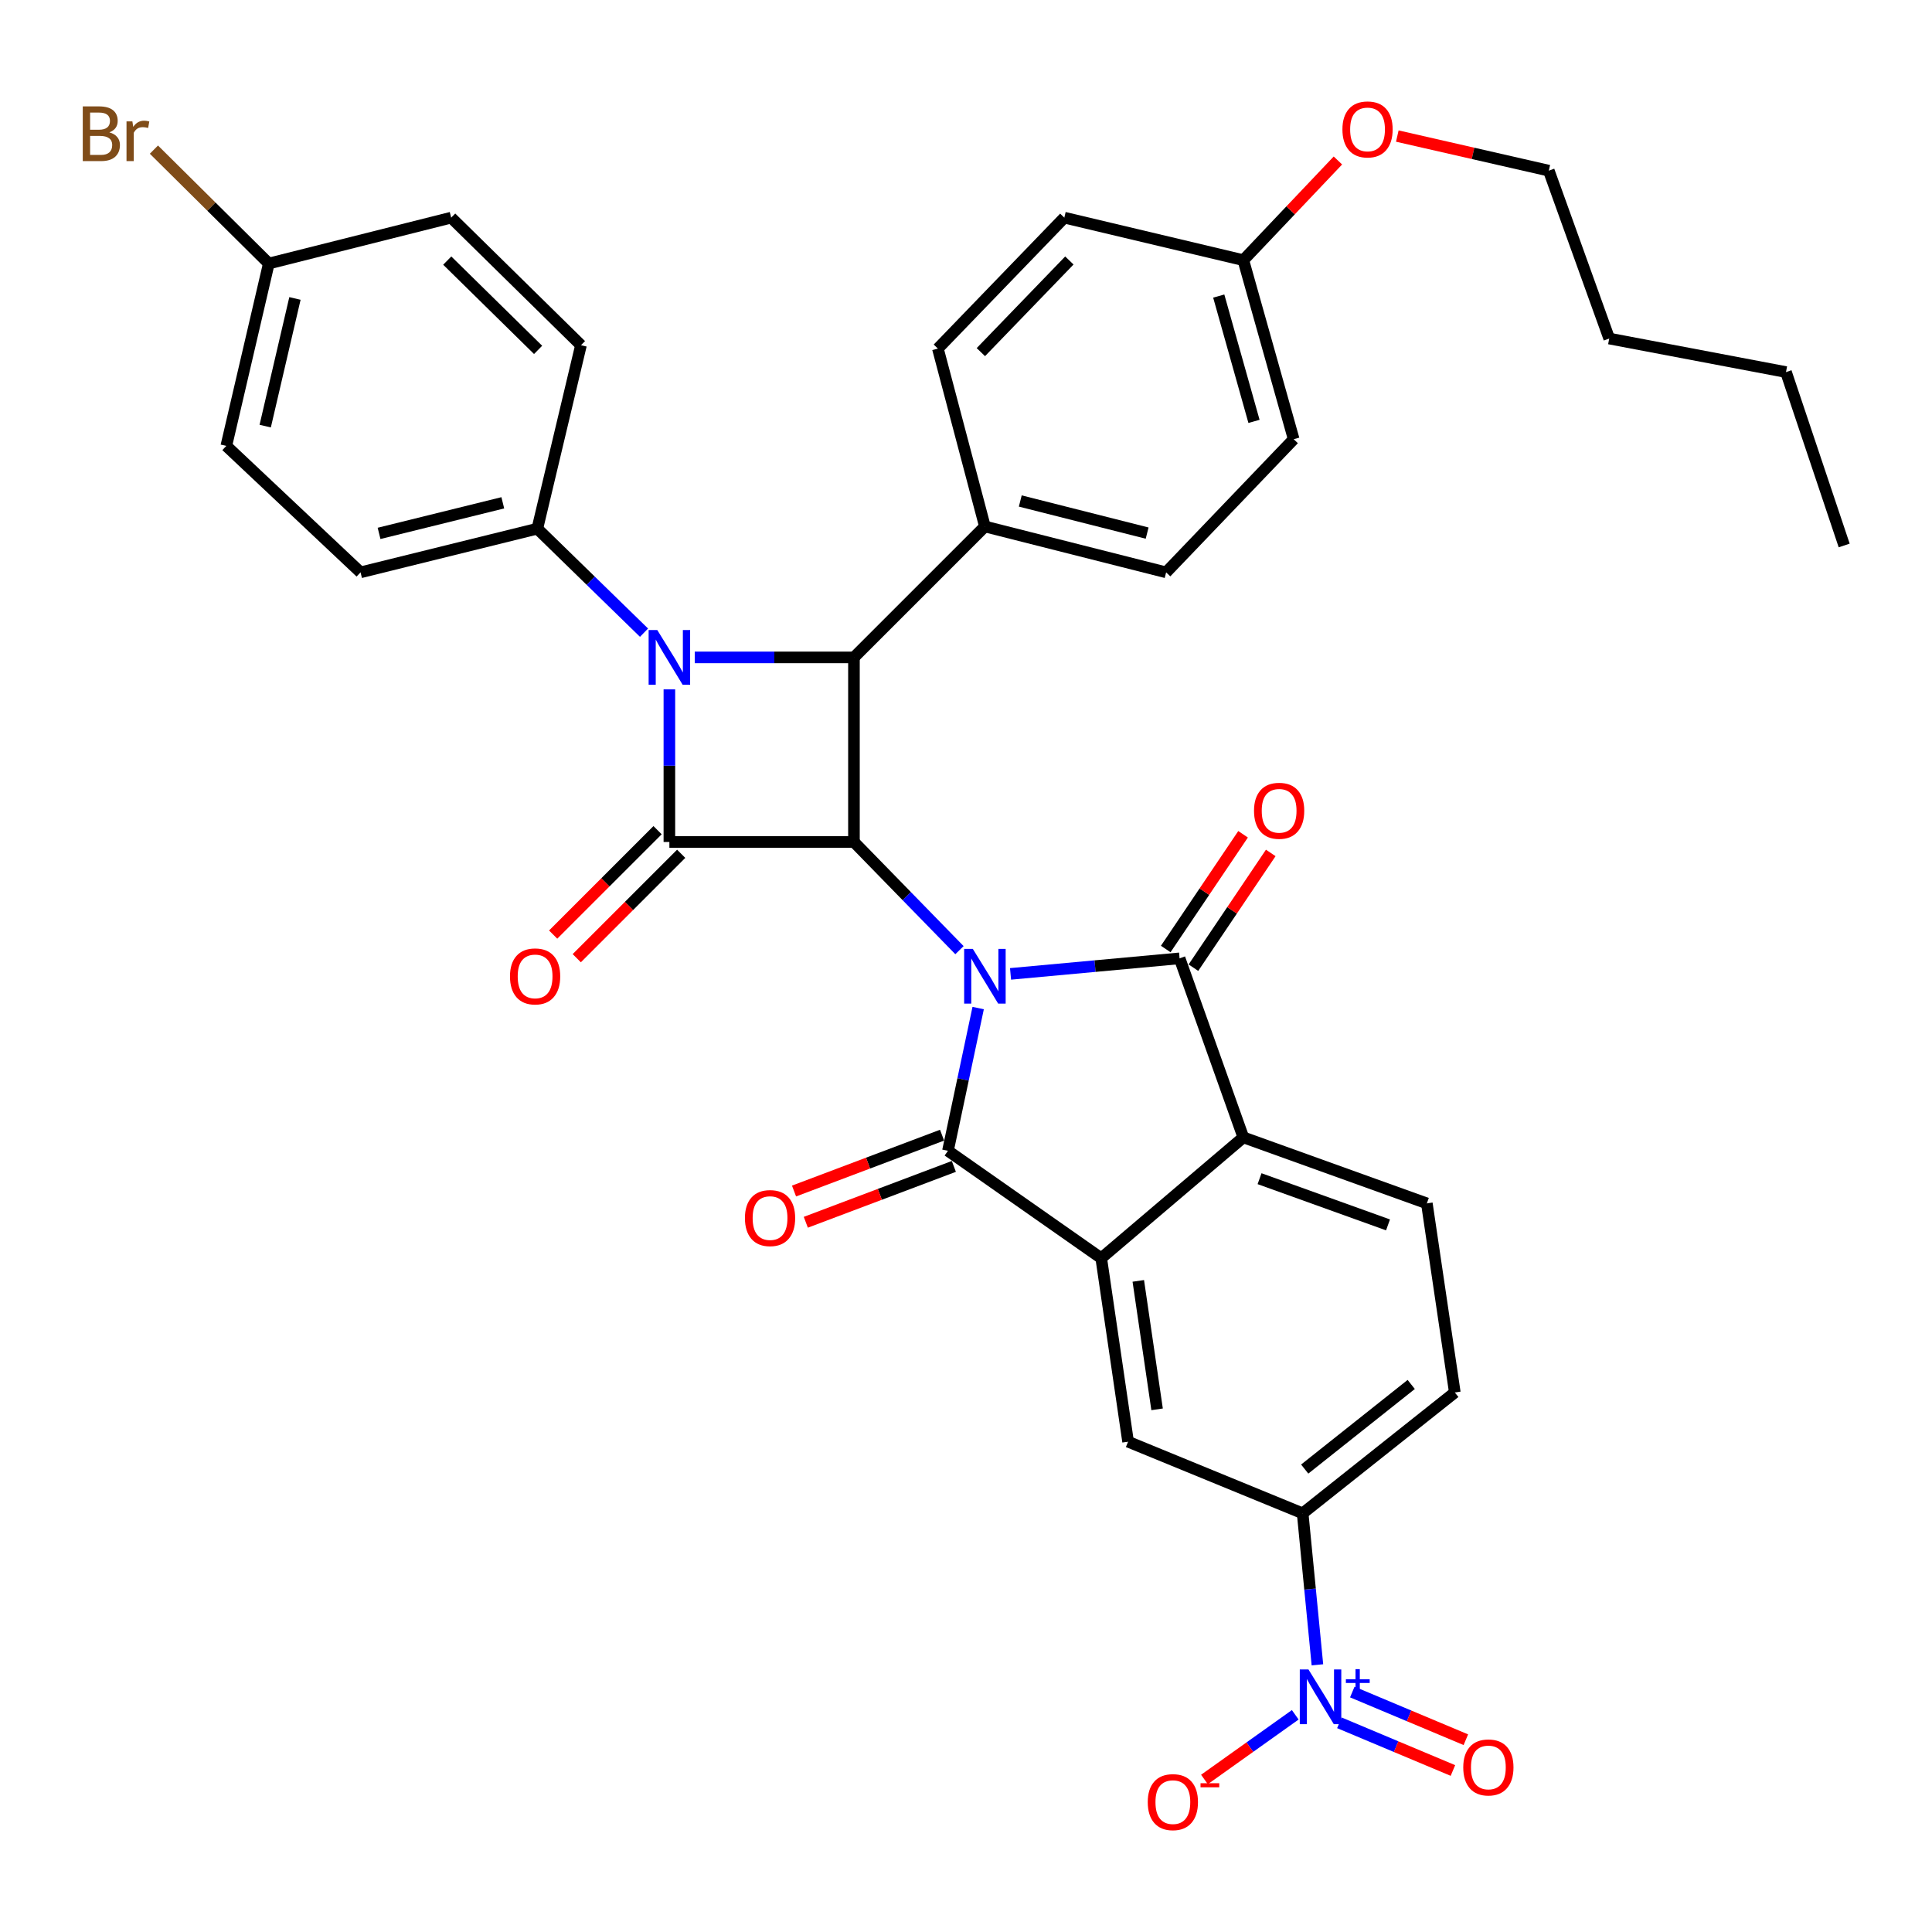 <?xml version='1.0' encoding='iso-8859-1'?>
<svg version='1.1' baseProfile='full'
              xmlns='http://www.w3.org/2000/svg'
                      xmlns:rdkit='http://www.rdkit.org/xml'
                      xmlns:xlink='http://www.w3.org/1999/xlink'
                  xml:space='preserve'
width='1000px' height='1000px' viewBox='0 0 1000 1000'>
<!-- END OF HEADER -->
<rect style='opacity:1.0;fill:#FFFFFF;stroke:none' width='1000' height='1000' x='0' y='0'> </rect>
<path class='bond-0' d='M 496.618,491.803 L 469.309,463.806' style='fill:none;fill-rule:evenodd;stroke:#0000FF;stroke-width:6px;stroke-linecap:butt;stroke-linejoin:miter;stroke-opacity:1' />
<path class='bond-0' d='M 469.309,463.806 L 442.001,435.809' style='fill:none;fill-rule:evenodd;stroke:#000000;stroke-width:6px;stroke-linecap:butt;stroke-linejoin:miter;stroke-opacity:1' />
<path class='bond-3' d='M 506.298,521.77 L 498.479,558.709' style='fill:none;fill-rule:evenodd;stroke:#0000FF;stroke-width:6px;stroke-linecap:butt;stroke-linejoin:miter;stroke-opacity:1' />
<path class='bond-3' d='M 498.479,558.709 L 490.659,595.648' style='fill:none;fill-rule:evenodd;stroke:#000000;stroke-width:6px;stroke-linecap:butt;stroke-linejoin:miter;stroke-opacity:1' />
<path class='bond-4' d='M 523.054,504.081 L 566.801,500.059' style='fill:none;fill-rule:evenodd;stroke:#0000FF;stroke-width:6px;stroke-linecap:butt;stroke-linejoin:miter;stroke-opacity:1' />
<path class='bond-4' d='M 566.801,500.059 L 610.548,496.037' style='fill:none;fill-rule:evenodd;stroke:#000000;stroke-width:6px;stroke-linecap:butt;stroke-linejoin:miter;stroke-opacity:1' />
<path class='bond-1' d='M 442.001,435.809 L 346.47,435.809' style='fill:none;fill-rule:evenodd;stroke:#000000;stroke-width:6px;stroke-linecap:butt;stroke-linejoin:miter;stroke-opacity:1' />
<path class='bond-6' d='M 442.001,435.809 L 442.001,340.268' style='fill:none;fill-rule:evenodd;stroke:#000000;stroke-width:6px;stroke-linecap:butt;stroke-linejoin:miter;stroke-opacity:1' />
<path class='bond-14' d='M 340.36,429.698 L 313.338,456.717' style='fill:none;fill-rule:evenodd;stroke:#000000;stroke-width:6px;stroke-linecap:butt;stroke-linejoin:miter;stroke-opacity:1' />
<path class='bond-14' d='M 313.338,456.717 L 286.315,483.736' style='fill:none;fill-rule:evenodd;stroke:#FF0000;stroke-width:6px;stroke-linecap:butt;stroke-linejoin:miter;stroke-opacity:1' />
<path class='bond-14' d='M 352.58,441.919 L 325.557,468.938' style='fill:none;fill-rule:evenodd;stroke:#000000;stroke-width:6px;stroke-linecap:butt;stroke-linejoin:miter;stroke-opacity:1' />
<path class='bond-14' d='M 325.557,468.938 L 298.534,495.957' style='fill:none;fill-rule:evenodd;stroke:#FF0000;stroke-width:6px;stroke-linecap:butt;stroke-linejoin:miter;stroke-opacity:1' />
<path class='bond-37' d='M 346.47,435.809 L 346.47,396.313' style='fill:none;fill-rule:evenodd;stroke:#000000;stroke-width:6px;stroke-linecap:butt;stroke-linejoin:miter;stroke-opacity:1' />
<path class='bond-37' d='M 346.47,396.313 L 346.47,356.817' style='fill:none;fill-rule:evenodd;stroke:#0000FF;stroke-width:6px;stroke-linecap:butt;stroke-linejoin:miter;stroke-opacity:1' />
<path class='bond-2' d='M 359.598,340.268 L 400.8,340.268' style='fill:none;fill-rule:evenodd;stroke:#0000FF;stroke-width:6px;stroke-linecap:butt;stroke-linejoin:miter;stroke-opacity:1' />
<path class='bond-2' d='M 400.8,340.268 L 442.001,340.268' style='fill:none;fill-rule:evenodd;stroke:#000000;stroke-width:6px;stroke-linecap:butt;stroke-linejoin:miter;stroke-opacity:1' />
<path class='bond-11' d='M 333.344,327.472 L 305.732,300.554' style='fill:none;fill-rule:evenodd;stroke:#0000FF;stroke-width:6px;stroke-linecap:butt;stroke-linejoin:miter;stroke-opacity:1' />
<path class='bond-11' d='M 305.732,300.554 L 278.12,273.637' style='fill:none;fill-rule:evenodd;stroke:#000000;stroke-width:6px;stroke-linecap:butt;stroke-linejoin:miter;stroke-opacity:1' />
<path class='bond-5' d='M 490.659,595.648 L 569.993,651.238' style='fill:none;fill-rule:evenodd;stroke:#000000;stroke-width:6px;stroke-linecap:butt;stroke-linejoin:miter;stroke-opacity:1' />
<path class='bond-15' d='M 487.609,587.563 L 449.297,602.02' style='fill:none;fill-rule:evenodd;stroke:#000000;stroke-width:6px;stroke-linecap:butt;stroke-linejoin:miter;stroke-opacity:1' />
<path class='bond-15' d='M 449.297,602.02 L 410.985,616.476' style='fill:none;fill-rule:evenodd;stroke:#FF0000;stroke-width:6px;stroke-linecap:butt;stroke-linejoin:miter;stroke-opacity:1' />
<path class='bond-15' d='M 493.71,603.732 L 455.398,618.189' style='fill:none;fill-rule:evenodd;stroke:#000000;stroke-width:6px;stroke-linecap:butt;stroke-linejoin:miter;stroke-opacity:1' />
<path class='bond-15' d='M 455.398,618.189 L 417.086,632.645' style='fill:none;fill-rule:evenodd;stroke:#FF0000;stroke-width:6px;stroke-linecap:butt;stroke-linejoin:miter;stroke-opacity:1' />
<path class='bond-7' d='M 610.548,496.037 L 643.547,588.697' style='fill:none;fill-rule:evenodd;stroke:#000000;stroke-width:6px;stroke-linecap:butt;stroke-linejoin:miter;stroke-opacity:1' />
<path class='bond-16' d='M 617.713,500.866 L 637.727,471.172' style='fill:none;fill-rule:evenodd;stroke:#000000;stroke-width:6px;stroke-linecap:butt;stroke-linejoin:miter;stroke-opacity:1' />
<path class='bond-16' d='M 637.727,471.172 L 657.741,441.477' style='fill:none;fill-rule:evenodd;stroke:#FF0000;stroke-width:6px;stroke-linecap:butt;stroke-linejoin:miter;stroke-opacity:1' />
<path class='bond-16' d='M 603.383,491.207 L 623.396,461.513' style='fill:none;fill-rule:evenodd;stroke:#000000;stroke-width:6px;stroke-linecap:butt;stroke-linejoin:miter;stroke-opacity:1' />
<path class='bond-16' d='M 623.396,461.513 L 643.41,431.819' style='fill:none;fill-rule:evenodd;stroke:#FF0000;stroke-width:6px;stroke-linecap:butt;stroke-linejoin:miter;stroke-opacity:1' />
<path class='bond-9' d='M 569.993,651.238 L 583.895,746.222' style='fill:none;fill-rule:evenodd;stroke:#000000;stroke-width:6px;stroke-linecap:butt;stroke-linejoin:miter;stroke-opacity:1' />
<path class='bond-9' d='M 589.178,662.983 L 598.91,729.471' style='fill:none;fill-rule:evenodd;stroke:#000000;stroke-width:6px;stroke-linecap:butt;stroke-linejoin:miter;stroke-opacity:1' />
<path class='bond-36' d='M 569.993,651.238 L 643.547,588.697' style='fill:none;fill-rule:evenodd;stroke:#000000;stroke-width:6px;stroke-linecap:butt;stroke-linejoin:miter;stroke-opacity:1' />
<path class='bond-13' d='M 442.001,340.268 L 509.785,272.504' style='fill:none;fill-rule:evenodd;stroke:#000000;stroke-width:6px;stroke-linecap:butt;stroke-linejoin:miter;stroke-opacity:1' />
<path class='bond-12' d='M 643.547,588.697 L 738.531,622.867' style='fill:none;fill-rule:evenodd;stroke:#000000;stroke-width:6px;stroke-linecap:butt;stroke-linejoin:miter;stroke-opacity:1' />
<path class='bond-12' d='M 651.944,610.084 L 718.433,634.003' style='fill:none;fill-rule:evenodd;stroke:#000000;stroke-width:6px;stroke-linecap:butt;stroke-linejoin:miter;stroke-opacity:1' />
<path class='bond-8' d='M 681.894,861.711 L 678.073,822.506' style='fill:none;fill-rule:evenodd;stroke:#0000FF;stroke-width:6px;stroke-linecap:butt;stroke-linejoin:miter;stroke-opacity:1' />
<path class='bond-8' d='M 678.073,822.506 L 674.251,783.301' style='fill:none;fill-rule:evenodd;stroke:#000000;stroke-width:6px;stroke-linecap:butt;stroke-linejoin:miter;stroke-opacity:1' />
<path class='bond-17' d='M 670.421,887.576 L 646.919,904.314' style='fill:none;fill-rule:evenodd;stroke:#0000FF;stroke-width:6px;stroke-linecap:butt;stroke-linejoin:miter;stroke-opacity:1' />
<path class='bond-17' d='M 646.919,904.314 L 623.418,921.052' style='fill:none;fill-rule:evenodd;stroke:#FF0000;stroke-width:6px;stroke-linecap:butt;stroke-linejoin:miter;stroke-opacity:1' />
<path class='bond-18' d='M 693.256,891.723 L 722.644,904.065' style='fill:none;fill-rule:evenodd;stroke:#0000FF;stroke-width:6px;stroke-linecap:butt;stroke-linejoin:miter;stroke-opacity:1' />
<path class='bond-18' d='M 722.644,904.065 L 752.031,916.407' style='fill:none;fill-rule:evenodd;stroke:#FF0000;stroke-width:6px;stroke-linecap:butt;stroke-linejoin:miter;stroke-opacity:1' />
<path class='bond-18' d='M 699.948,875.789 L 729.335,888.131' style='fill:none;fill-rule:evenodd;stroke:#0000FF;stroke-width:6px;stroke-linecap:butt;stroke-linejoin:miter;stroke-opacity:1' />
<path class='bond-18' d='M 729.335,888.131 L 758.723,900.473' style='fill:none;fill-rule:evenodd;stroke:#FF0000;stroke-width:6px;stroke-linecap:butt;stroke-linejoin:miter;stroke-opacity:1' />
<path class='bond-10' d='M 583.895,746.222 L 674.251,783.301' style='fill:none;fill-rule:evenodd;stroke:#000000;stroke-width:6px;stroke-linecap:butt;stroke-linejoin:miter;stroke-opacity:1' />
<path class='bond-38' d='M 674.251,783.301 L 753.009,720.74' style='fill:none;fill-rule:evenodd;stroke:#000000;stroke-width:6px;stroke-linecap:butt;stroke-linejoin:miter;stroke-opacity:1' />
<path class='bond-38' d='M 675.316,760.385 L 730.446,716.592' style='fill:none;fill-rule:evenodd;stroke:#000000;stroke-width:6px;stroke-linecap:butt;stroke-linejoin:miter;stroke-opacity:1' />
<path class='bond-20' d='M 278.12,273.637 L 186.621,296.247' style='fill:none;fill-rule:evenodd;stroke:#000000;stroke-width:6px;stroke-linecap:butt;stroke-linejoin:miter;stroke-opacity:1' />
<path class='bond-20' d='M 260.249,260.251 L 196.2,276.079' style='fill:none;fill-rule:evenodd;stroke:#000000;stroke-width:6px;stroke-linecap:butt;stroke-linejoin:miter;stroke-opacity:1' />
<path class='bond-21' d='M 278.12,273.637 L 300.711,178.682' style='fill:none;fill-rule:evenodd;stroke:#000000;stroke-width:6px;stroke-linecap:butt;stroke-linejoin:miter;stroke-opacity:1' />
<path class='bond-19' d='M 738.531,622.867 L 753.009,720.74' style='fill:none;fill-rule:evenodd;stroke:#000000;stroke-width:6px;stroke-linecap:butt;stroke-linejoin:miter;stroke-opacity:1' />
<path class='bond-22' d='M 509.785,272.504 L 603.587,296.247' style='fill:none;fill-rule:evenodd;stroke:#000000;stroke-width:6px;stroke-linecap:butt;stroke-linejoin:miter;stroke-opacity:1' />
<path class='bond-22' d='M 528.096,259.312 L 593.757,275.932' style='fill:none;fill-rule:evenodd;stroke:#000000;stroke-width:6px;stroke-linecap:butt;stroke-linejoin:miter;stroke-opacity:1' />
<path class='bond-23' d='M 509.785,272.504 L 485.446,180.42' style='fill:none;fill-rule:evenodd;stroke:#000000;stroke-width:6px;stroke-linecap:butt;stroke-linejoin:miter;stroke-opacity:1' />
<path class='bond-27' d='M 186.621,296.247 L 117.138,230.797' style='fill:none;fill-rule:evenodd;stroke:#000000;stroke-width:6px;stroke-linecap:butt;stroke-linejoin:miter;stroke-opacity:1' />
<path class='bond-26' d='M 300.711,178.682 L 233.532,112.655' style='fill:none;fill-rule:evenodd;stroke:#000000;stroke-width:6px;stroke-linecap:butt;stroke-linejoin:miter;stroke-opacity:1' />
<path class='bond-26' d='M 278.52,181.103 L 231.495,134.885' style='fill:none;fill-rule:evenodd;stroke:#000000;stroke-width:6px;stroke-linecap:butt;stroke-linejoin:miter;stroke-opacity:1' />
<path class='bond-28' d='M 603.587,296.247 L 669.614,227.331' style='fill:none;fill-rule:evenodd;stroke:#000000;stroke-width:6px;stroke-linecap:butt;stroke-linejoin:miter;stroke-opacity:1' />
<path class='bond-29' d='M 485.446,180.42 L 550.887,112.655' style='fill:none;fill-rule:evenodd;stroke:#000000;stroke-width:6px;stroke-linecap:butt;stroke-linejoin:miter;stroke-opacity:1' />
<path class='bond-29' d='M 507.693,182.26 L 553.502,134.825' style='fill:none;fill-rule:evenodd;stroke:#000000;stroke-width:6px;stroke-linecap:butt;stroke-linejoin:miter;stroke-opacity:1' />
<path class='bond-24' d='M 139.134,136.399 L 233.532,112.655' style='fill:none;fill-rule:evenodd;stroke:#000000;stroke-width:6px;stroke-linecap:butt;stroke-linejoin:miter;stroke-opacity:1' />
<path class='bond-30' d='M 139.134,136.399 L 109.4,106.921' style='fill:none;fill-rule:evenodd;stroke:#000000;stroke-width:6px;stroke-linecap:butt;stroke-linejoin:miter;stroke-opacity:1' />
<path class='bond-30' d='M 109.4,106.921 L 79.665,77.443' style='fill:none;fill-rule:evenodd;stroke:#7F4C19;stroke-width:6px;stroke-linecap:butt;stroke-linejoin:miter;stroke-opacity:1' />
<path class='bond-40' d='M 139.134,136.399 L 117.138,230.797' style='fill:none;fill-rule:evenodd;stroke:#000000;stroke-width:6px;stroke-linecap:butt;stroke-linejoin:miter;stroke-opacity:1' />
<path class='bond-40' d='M 152.666,154.48 L 137.269,220.559' style='fill:none;fill-rule:evenodd;stroke:#000000;stroke-width:6px;stroke-linecap:butt;stroke-linejoin:miter;stroke-opacity:1' />
<path class='bond-25' d='M 643.547,134.661 L 550.887,112.655' style='fill:none;fill-rule:evenodd;stroke:#000000;stroke-width:6px;stroke-linecap:butt;stroke-linejoin:miter;stroke-opacity:1' />
<path class='bond-31' d='M 643.547,134.661 L 668.024,108.864' style='fill:none;fill-rule:evenodd;stroke:#000000;stroke-width:6px;stroke-linecap:butt;stroke-linejoin:miter;stroke-opacity:1' />
<path class='bond-31' d='M 668.024,108.864 L 692.501,83.068' style='fill:none;fill-rule:evenodd;stroke:#FF0000;stroke-width:6px;stroke-linecap:butt;stroke-linejoin:miter;stroke-opacity:1' />
<path class='bond-39' d='M 643.547,134.661 L 669.614,227.331' style='fill:none;fill-rule:evenodd;stroke:#000000;stroke-width:6px;stroke-linecap:butt;stroke-linejoin:miter;stroke-opacity:1' />
<path class='bond-39' d='M 630.821,153.241 L 649.067,218.11' style='fill:none;fill-rule:evenodd;stroke:#000000;stroke-width:6px;stroke-linecap:butt;stroke-linejoin:miter;stroke-opacity:1' />
<path class='bond-32' d='M 723.242,70.425 L 762.45,79.38' style='fill:none;fill-rule:evenodd;stroke:#FF0000;stroke-width:6px;stroke-linecap:butt;stroke-linejoin:miter;stroke-opacity:1' />
<path class='bond-32' d='M 762.45,79.38 L 801.658,88.336' style='fill:none;fill-rule:evenodd;stroke:#000000;stroke-width:6px;stroke-linecap:butt;stroke-linejoin:miter;stroke-opacity:1' />
<path class='bond-33' d='M 801.658,88.336 L 832.928,175.226' style='fill:none;fill-rule:evenodd;stroke:#000000;stroke-width:6px;stroke-linecap:butt;stroke-linejoin:miter;stroke-opacity:1' />
<path class='bond-34' d='M 832.928,175.226 L 924.427,192.584' style='fill:none;fill-rule:evenodd;stroke:#000000;stroke-width:6px;stroke-linecap:butt;stroke-linejoin:miter;stroke-opacity:1' />
<path class='bond-35' d='M 924.427,192.584 L 954.545,282.335' style='fill:none;fill-rule:evenodd;stroke:#000000;stroke-width:6px;stroke-linecap:butt;stroke-linejoin:miter;stroke-opacity:1' />
<path  class='atom-0' d='M 503.525 491.142
L 512.805 506.142
Q 513.725 507.622, 515.205 510.302
Q 516.685 512.982, 516.765 513.142
L 516.765 491.142
L 520.525 491.142
L 520.525 519.462
L 516.645 519.462
L 506.685 503.062
Q 505.525 501.142, 504.285 498.942
Q 503.085 496.742, 502.725 496.062
L 502.725 519.462
L 499.045 519.462
L 499.045 491.142
L 503.525 491.142
' fill='#0000FF'/>
<path  class='atom-3' d='M 340.21 326.108
L 349.49 341.108
Q 350.41 342.588, 351.89 345.268
Q 353.37 347.948, 353.45 348.108
L 353.45 326.108
L 357.21 326.108
L 357.21 354.428
L 353.33 354.428
L 343.37 338.028
Q 342.21 336.108, 340.97 333.908
Q 339.77 331.708, 339.41 331.028
L 339.41 354.428
L 335.73 354.428
L 335.73 326.108
L 340.21 326.108
' fill='#0000FF'/>
<path  class='atom-9' d='M 677.247 864.096
L 686.527 879.096
Q 687.447 880.576, 688.927 883.256
Q 690.407 885.936, 690.487 886.096
L 690.487 864.096
L 694.247 864.096
L 694.247 892.416
L 690.367 892.416
L 680.407 876.016
Q 679.247 874.096, 678.007 871.896
Q 676.807 869.696, 676.447 869.016
L 676.447 892.416
L 672.767 892.416
L 672.767 864.096
L 677.247 864.096
' fill='#0000FF'/>
<path  class='atom-9' d='M 696.623 869.201
L 701.612 869.201
L 701.612 863.947
L 703.83 863.947
L 703.83 869.201
L 708.951 869.201
L 708.951 871.102
L 703.83 871.102
L 703.83 876.382
L 701.612 876.382
L 701.612 871.102
L 696.623 871.102
L 696.623 869.201
' fill='#0000FF'/>
<path  class='atom-15' d='M 263.968 505.382
Q 263.968 498.582, 267.328 494.782
Q 270.688 490.982, 276.968 490.982
Q 283.248 490.982, 286.608 494.782
Q 289.968 498.582, 289.968 505.382
Q 289.968 512.262, 286.568 516.182
Q 283.168 520.062, 276.968 520.062
Q 270.728 520.062, 267.328 516.182
Q 263.968 512.302, 263.968 505.382
M 276.968 516.862
Q 281.288 516.862, 283.608 513.982
Q 285.968 511.062, 285.968 505.382
Q 285.968 499.822, 283.608 497.022
Q 281.288 494.182, 276.968 494.182
Q 272.648 494.182, 270.288 496.982
Q 267.968 499.782, 267.968 505.382
Q 267.968 511.102, 270.288 513.982
Q 272.648 516.862, 276.968 516.862
' fill='#FF0000'/>
<path  class='atom-16' d='M 385.575 630.474
Q 385.575 623.674, 388.935 619.874
Q 392.295 616.074, 398.575 616.074
Q 404.855 616.074, 408.215 619.874
Q 411.575 623.674, 411.575 630.474
Q 411.575 637.354, 408.175 641.274
Q 404.775 645.154, 398.575 645.154
Q 392.335 645.154, 388.935 641.274
Q 385.575 637.394, 385.575 630.474
M 398.575 641.954
Q 402.895 641.954, 405.215 639.074
Q 407.575 636.154, 407.575 630.474
Q 407.575 624.914, 405.215 622.114
Q 402.895 619.274, 398.575 619.274
Q 394.255 619.274, 391.895 622.074
Q 389.575 624.874, 389.575 630.474
Q 389.575 636.194, 391.895 639.074
Q 394.255 641.954, 398.575 641.954
' fill='#FF0000'/>
<path  class='atom-17' d='M 649.077 419.663
Q 649.077 412.863, 652.437 409.063
Q 655.797 405.263, 662.077 405.263
Q 668.357 405.263, 671.717 409.063
Q 675.077 412.863, 675.077 419.663
Q 675.077 426.543, 671.677 430.463
Q 668.277 434.343, 662.077 434.343
Q 655.837 434.343, 652.437 430.463
Q 649.077 426.583, 649.077 419.663
M 662.077 431.143
Q 666.397 431.143, 668.717 428.263
Q 671.077 425.343, 671.077 419.663
Q 671.077 414.103, 668.717 411.303
Q 666.397 408.463, 662.077 408.463
Q 657.757 408.463, 655.397 411.263
Q 653.077 414.063, 653.077 419.663
Q 653.077 425.383, 655.397 428.263
Q 657.757 431.143, 662.077 431.143
' fill='#FF0000'/>
<path  class='atom-18' d='M 594.072 932.774
Q 594.072 925.974, 597.432 922.174
Q 600.792 918.374, 607.072 918.374
Q 613.352 918.374, 616.712 922.174
Q 620.072 925.974, 620.072 932.774
Q 620.072 939.654, 616.672 943.574
Q 613.272 947.454, 607.072 947.454
Q 600.832 947.454, 597.432 943.574
Q 594.072 939.694, 594.072 932.774
M 607.072 944.254
Q 611.392 944.254, 613.712 941.374
Q 616.072 938.454, 616.072 932.774
Q 616.072 927.214, 613.712 924.414
Q 611.392 921.574, 607.072 921.574
Q 602.752 921.574, 600.392 924.374
Q 598.072 927.174, 598.072 932.774
Q 598.072 938.494, 600.392 941.374
Q 602.752 944.254, 607.072 944.254
' fill='#FF0000'/>
<path  class='atom-18' d='M 621.392 922.997
L 631.081 922.997
L 631.081 925.109
L 621.392 925.109
L 621.392 922.997
' fill='#FF0000'/>
<path  class='atom-19' d='M 757.377 914.82
Q 757.377 908.02, 760.737 904.22
Q 764.097 900.42, 770.377 900.42
Q 776.657 900.42, 780.017 904.22
Q 783.377 908.02, 783.377 914.82
Q 783.377 921.7, 779.977 925.62
Q 776.577 929.5, 770.377 929.5
Q 764.137 929.5, 760.737 925.62
Q 757.377 921.74, 757.377 914.82
M 770.377 926.3
Q 774.697 926.3, 777.017 923.42
Q 779.377 920.5, 779.377 914.82
Q 779.377 909.26, 777.017 906.46
Q 774.697 903.62, 770.377 903.62
Q 766.057 903.62, 763.697 906.42
Q 761.377 909.22, 761.377 914.82
Q 761.377 920.54, 763.697 923.42
Q 766.057 926.3, 770.377 926.3
' fill='#FF0000'/>
<path  class='atom-31' d='M 56.599 68.51
Q 59.319 69.27, 60.679 70.95
Q 62.08 72.59, 62.08 75.03
Q 62.08 78.95, 59.559 81.19
Q 57.08 83.39, 52.359 83.39
L 42.84 83.39
L 42.84 55.07
L 51.2 55.07
Q 56.039 55.07, 58.48 57.03
Q 60.919 58.99, 60.919 62.59
Q 60.919 66.87, 56.599 68.51
M 46.639 58.27
L 46.639 67.15
L 51.2 67.15
Q 53.999 67.15, 55.44 66.03
Q 56.919 64.87, 56.919 62.59
Q 56.919 58.27, 51.2 58.27
L 46.639 58.27
M 52.359 80.19
Q 55.12 80.19, 56.599 78.87
Q 58.08 77.55, 58.08 75.03
Q 58.08 72.71, 56.44 71.55
Q 54.84 70.35, 51.76 70.35
L 46.639 70.35
L 46.639 80.19
L 52.359 80.19
' fill='#7F4C19'/>
<path  class='atom-31' d='M 68.519 62.83
L 68.96 65.67
Q 71.12 62.47, 74.639 62.47
Q 75.76 62.47, 77.279 62.87
L 76.68 66.23
Q 74.96 65.83, 73.999 65.83
Q 72.32 65.83, 71.2 66.51
Q 70.12 67.15, 69.24 68.71
L 69.24 83.39
L 65.48 83.39
L 65.48 62.83
L 68.519 62.83
' fill='#7F4C19'/>
<path  class='atom-32' d='M 694.836 66.986
Q 694.836 60.186, 698.196 56.386
Q 701.556 52.586, 707.836 52.586
Q 714.116 52.586, 717.476 56.386
Q 720.836 60.186, 720.836 66.986
Q 720.836 73.866, 717.436 77.786
Q 714.036 81.666, 707.836 81.666
Q 701.596 81.666, 698.196 77.786
Q 694.836 73.906, 694.836 66.986
M 707.836 78.466
Q 712.156 78.466, 714.476 75.586
Q 716.836 72.666, 716.836 66.986
Q 716.836 61.426, 714.476 58.626
Q 712.156 55.786, 707.836 55.786
Q 703.516 55.786, 701.156 58.586
Q 698.836 61.386, 698.836 66.986
Q 698.836 72.706, 701.156 75.586
Q 703.516 78.466, 707.836 78.466
' fill='#FF0000'/>
</svg>
